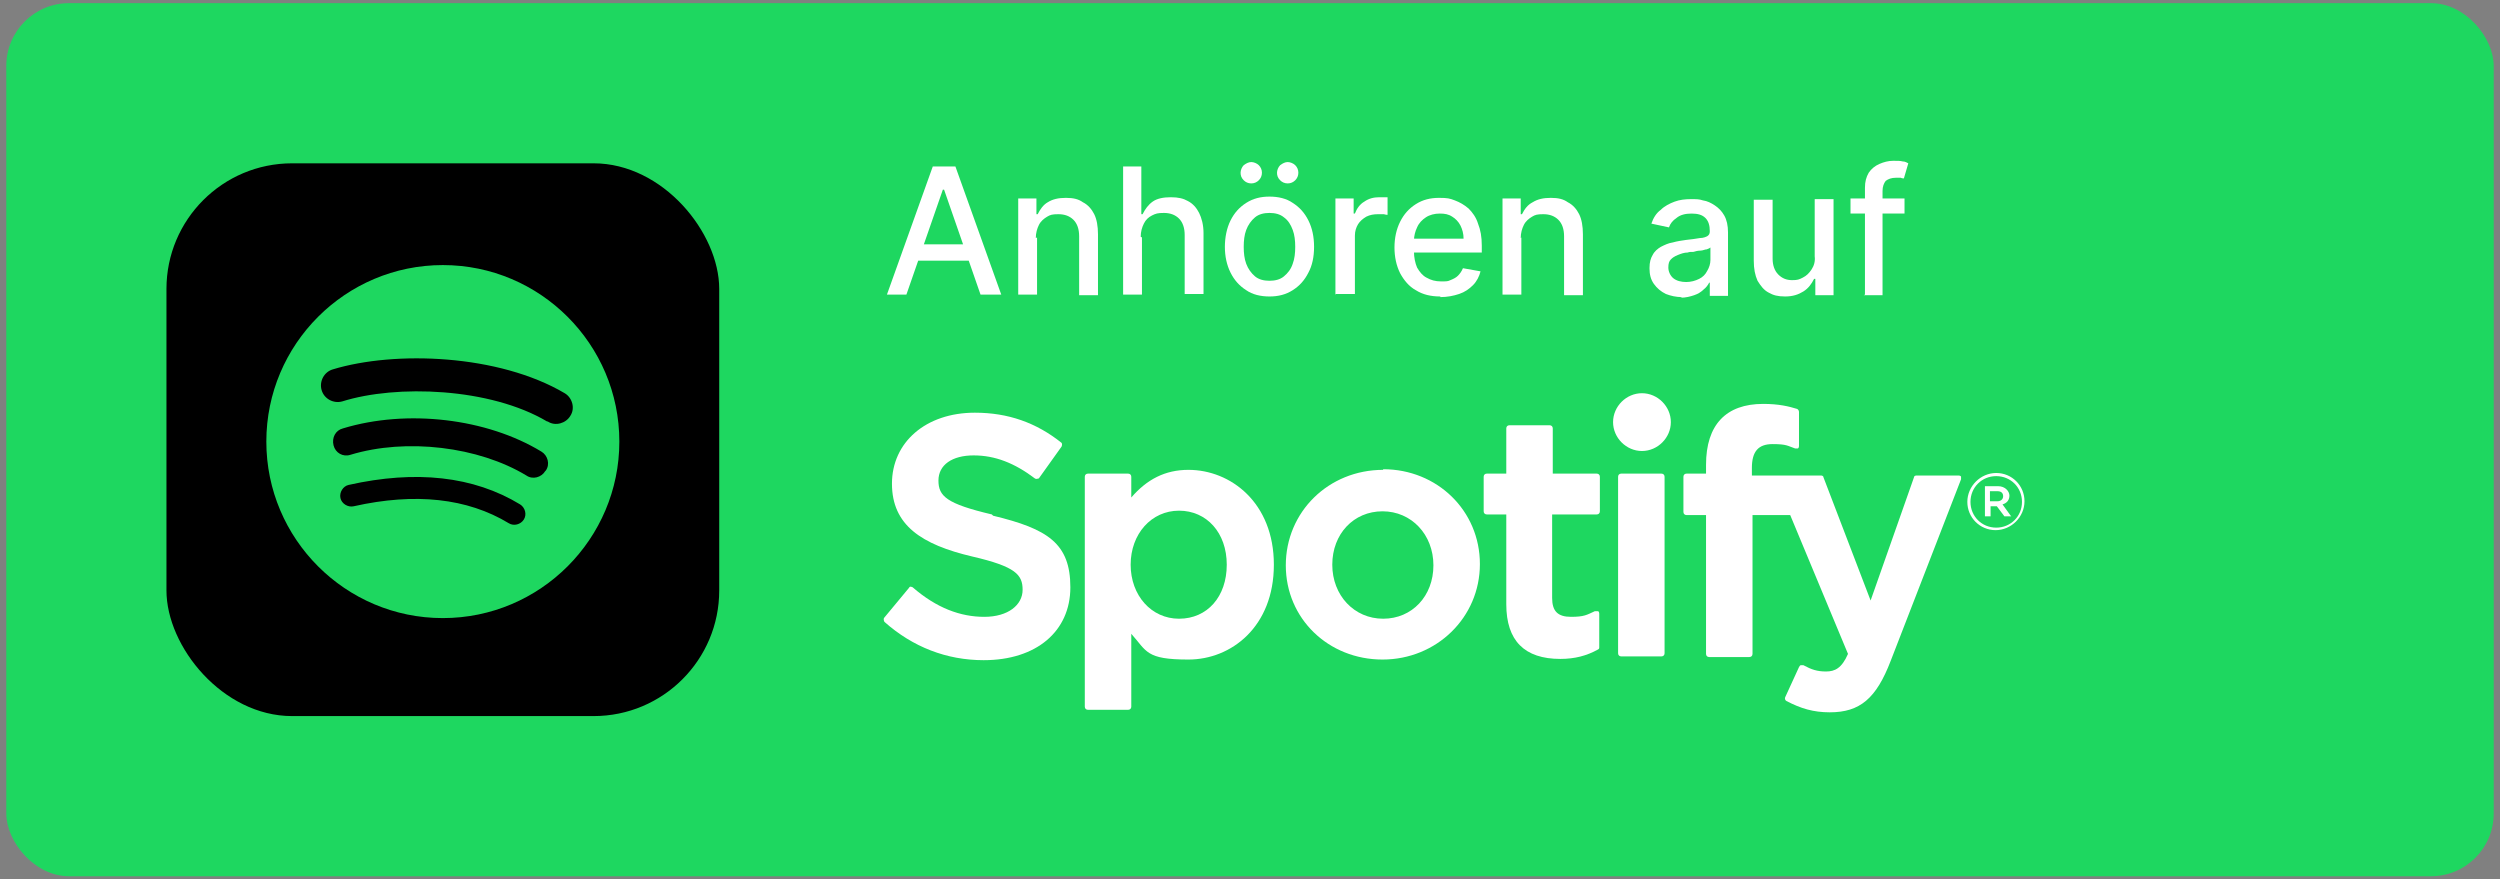 <?xml version="1.0" encoding="UTF-8"?>
<svg xmlns="http://www.w3.org/2000/svg" id="Ebene_1" version="1.1" viewBox="0 0 398 140">
  <rect x="0" y="0" width="398" height="140" fill="#808080" stroke="none"/>
  <defs>
    <style>
      .st0 {
        fill-rule: evenodd;
      }

      .st0, .st1 {
        fill: #fff;
      }

      .st2 {
        fill: #1ed760;
      }
    </style>
  </defs>
  <rect class="st2" x="1" y=".5" width="396" height="139" rx="10" ry="10"></rect>
  <rect x="26.5" y="26" width="88" height="88" rx="20" ry="20"></rect>
  <path class="st2" d="M87.1,67.1c-9.1-5.4-24-5.9-32.6-3.2-1.4.4-2.9-.4-3.3-1.8-.4-1.4.4-2.9,1.8-3.3,9.9-3,26.4-2.4,36.9,3.8,1.2.7,1.7,2.4.9,3.6-.7,1.2-2.4,1.7-3.6.9ZM86.8,75c-.6,1-2,1.4-3,.7-7.6-4.6-19.1-6-28-3.3-1.2.4-2.4-.3-2.7-1.5-.3-1.2.3-2.4,1.5-2.7,10.2-3.1,22.9-1.6,31.6,3.7,1,.6,1.4,2,.7,3ZM83.4,82.7c-.5.8-1.6,1.1-2.4.6-6.6-4-14.9-4.9-24.7-2.7-.9.2-1.9-.4-2.1-1.3-.2-.9.4-1.9,1.3-2.1,10.7-2.4,19.9-1.4,27.3,3.1.8.5,1.1,1.6.6,2.4ZM70.5,42.2c-15.5,0-28.1,12.6-28.1,28.1s12.6,28.1,28.1,28.1,28.1-12.6,28.1-28.1-12.6-28.1-28.1-28.1Z"></path>
  <path class="st1" d="M157.9,81.9c-7.2-1.7-8.5-2.9-8.5-5.4s2.2-4,5.6-4,6.5,1.2,9.8,3.7c.1,0,.2.1.4,0,.1,0,.2,0,.3-.2l3.5-4.9c.1-.2.1-.5,0-.6-4-3.2-8.5-4.8-13.8-4.8-7.8,0-13.2,4.7-13.2,11.3s4.7,9.7,12.8,11.6c6.9,1.6,8,2.9,8,5.3s-2.3,4.3-6.1,4.3-7.6-1.4-11.4-4.7c0,0-.2-.1-.3-.1-.1,0-.2,0-.3.2l-3.9,4.7c-.2.2-.1.5,0,.7,4.5,4,9.9,6.1,15.8,6.1,8.4,0,13.8-4.6,13.8-11.6s-3.6-9.3-12.3-11.4Z"></path>
  <path class="st0" d="M180.1,79.2c2.5-2.9,5.4-4.4,9.1-4.4,6.7,0,13.6,5.2,13.6,15.1s-6.8,15.1-13.6,15.1-6.6-1.3-9.1-4.1v11.6c0,.3-.2.5-.5.5h-6.4c-.3,0-.5-.2-.5-.5v-36.6c0-.3.2-.5.5-.5h6.4c.3,0,.5.2.5.5v3.3ZM187.7,98.5c4.5,0,7.6-3.5,7.6-8.6s-3.2-8.6-7.6-8.6-7.7,3.7-7.7,8.6,3.3,8.6,7.7,8.6Z"></path>
  <path class="st0" d="M220.2,74.8c-8.7,0-15.5,6.7-15.5,15.2s6.8,15,15.4,15,15.5-6.7,15.5-15.2-6.8-15.1-15.4-15.1ZM220.2,98.5c-4.6,0-8.1-3.7-8.1-8.6s3.4-8.5,8-8.5,8.1,3.7,8.1,8.6-3.4,8.5-8,8.5Z"></path>
  <path class="st1" d="M247.1,75.4h7.1c.3,0,.5.2.5.5v5.5c0,.3-.2.5-.5.5h-7.1v13.3c0,2.1.9,3,3,3s2.5-.3,3.8-.9c.1,0,.3,0,.5,0,.1,0,.2.2.2.4v5.3c0,.2,0,.3-.2.4-1.8,1-3.7,1.5-6,1.5-5.7,0-8.6-2.9-8.6-8.7v-14.3h-3.1c-.3,0-.5-.2-.5-.5v-5.5c0-.3.2-.5.5-.5h3.1v-7.2c0-.3.2-.5.5-.5h6.4c.3,0,.5.2.5.5v7.2Z"></path>
  <path class="st1" d="M278.9,75.4v-.9c0-2.6,1-3.8,3.3-3.8s2.4.3,3.6.7c.1,0,.3,0,.4,0,.1,0,.2-.2.2-.4v-5.4c0-.2-.1-.4-.3-.5-1.3-.4-2.9-.8-5.4-.8-5.9,0-9.1,3.3-9.1,9.7v1.4h-3.1c-.3,0-.5.2-.5.5v5.6c0,.3.2.5.5.5h3.1v22.1c0,.3.2.5.5.5h6.4c.3,0,.5-.2.5-.5v-22.1h6l9.2,22.1c-1,2.3-2.1,2.8-3.5,2.8s-2.3-.3-3.6-1c-.1,0-.3,0-.4,0-.1,0-.2.1-.3.3l-2.2,4.8c-.1.2,0,.5.2.6,2.3,1.2,4.3,1.8,6.9,1.8,4.8,0,7.4-2.2,9.7-8.2l11.2-28.9c0-.1,0-.3,0-.4,0-.1-.2-.2-.4-.2h-6.7c-.2,0-.4.1-.4.3l-6.9,19.6-7.5-19.6c0-.2-.2-.3-.4-.3h-11Z"></path>
  <path class="st1" d="M258.1,75.4h6.4c.3,0,.5.2.5.5v28.1c0,.3-.2.5-.5.5h-6.4c-.3,0-.5-.2-.5-.5v-28.1c0-.3.2-.5.5-.5Z"></path>
  <path class="st1" d="M261.4,62.6c-2.5,0-4.6,2.1-4.6,4.6s2.1,4.6,4.6,4.6,4.6-2.1,4.6-4.6-2.1-4.6-4.6-4.6Z"></path>
  <path class="st0" d="M320.1,82.1l-1.3-1.8c.7-.2,1.1-.7,1.1-1.4s-.7-1.5-1.8-1.5h-2.1v4.8h.9v-1.6h1l1.2,1.6h1.1ZM316.8,78.2h1.2c.6,0,.9.3.9.8s-.4.8-.9.8h-1.2v-1.5Z"></path>
  <path class="st0" d="M313.2,79.9c0,2.5,2,4.5,4.5,4.5s4.6-2.1,4.6-4.6-2-4.5-4.5-4.5-4.6,2.1-4.6,4.6ZM313.7,79.9c0-2.3,1.8-4.1,4.1-4.1s4.1,1.8,4.1,4.1-1.8,4.1-4.1,4.1-4.1-1.8-4.1-4.1Z"></path>
  <path class="st1" d="M303.2,31.6v2.4h-8.6v-2.4h8.6ZM296.9,46.9v-17c0-1,.2-1.7.6-2.4.4-.6,1-1.1,1.7-1.4.7-.3,1.4-.5,2.2-.5s1.1,0,1.5.1c.4,0,.7.2.9.3l-.7,2.4c-.1,0-.3,0-.5-.1-.2,0-.5,0-.8,0-.7,0-1.2.2-1.6.5-.3.4-.5.9-.5,1.6v16.6h-3Z"></path>
  <path class="st1" d="M288.9,40.6v-8.9h3v15.3h-2.9v-2.6h-.2c-.4.8-.9,1.5-1.7,2-.8.5-1.7.8-2.9.8s-1.9-.2-2.6-.6c-.8-.4-1.3-1.1-1.8-1.9-.4-.9-.6-1.9-.6-3.2v-9.7h3v9.4c0,1,.3,1.9.9,2.5.6.6,1.3.9,2.2.9s1.1-.1,1.7-.4c.6-.3,1-.7,1.4-1.3.4-.6.6-1.3.5-2.1Z"></path>
  <path class="st1" d="M267.8,47.3c-1,0-1.8-.2-2.6-.5-.8-.4-1.4-.9-1.9-1.6-.5-.7-.7-1.5-.7-2.5s.2-1.6.5-2.1c.3-.6.8-1,1.3-1.3.6-.3,1.2-.6,1.9-.7.7-.2,1.4-.3,2.1-.4.9-.1,1.7-.2,2.2-.3.6,0,1-.2,1.2-.3.3-.2.4-.4.4-.8h0c0-.9-.2-1.6-.7-2.1-.5-.5-1.2-.7-2.2-.7s-1.8.2-2.4.7c-.6.4-1,.9-1.2,1.5l-2.8-.6c.3-.9.8-1.7,1.5-2.2.6-.6,1.4-1,2.2-1.3.8-.3,1.7-.4,2.6-.4s1.3,0,1.9.2c.7.1,1.3.4,1.9.8.6.4,1.1.9,1.5,1.6.4.7.6,1.6.6,2.7v10.1h-2.9v-2.1h-.1c-.2.4-.5.8-.9,1.1-.4.4-.9.7-1.5.9-.6.2-1.3.4-2.2.4ZM268.4,44.9c.8,0,1.5-.2,2.1-.5.6-.3,1-.7,1.3-1.3.3-.5.5-1.1.5-1.7v-2c-.1.1-.3.2-.6.3-.3,0-.6.2-1,.2-.4,0-.8.1-1.1.2-.4,0-.7,0-.9.1-.6,0-1.1.2-1.6.4-.5.2-.8.4-1.1.7-.3.3-.4.7-.4,1.3s.3,1.3.8,1.7c.5.4,1.2.6,2.1.6Z"></path>
  <path class="st1" d="M242.2,37.8v9.1h-3v-15.3h2.9v2.5h.2c.4-.8.9-1.5,1.7-1.9.8-.5,1.7-.7,2.9-.7s2,.2,2.7.7c.8.4,1.4,1.1,1.8,1.9s.6,1.9.6,3.2v9.7h-3v-9.4c0-1.1-.3-2-.9-2.6-.6-.6-1.4-.9-2.4-.9s-1.3.1-1.8.4c-.5.3-1,.7-1.3,1.3-.3.6-.5,1.3-.5,2.1Z"></path>
  <path class="st1" d="M229.3,47.2c-1.5,0-2.8-.3-3.9-1-1.1-.6-1.9-1.6-2.5-2.7-.6-1.2-.9-2.6-.9-4.1s.3-2.9.9-4.1c.6-1.2,1.4-2.1,2.5-2.8,1.1-.7,2.3-1,3.7-1s1.7.1,2.5.4c.8.3,1.5.7,2.2,1.3.6.6,1.2,1.4,1.5,2.4.4,1,.6,2.1.6,3.5v1.1h-12.1v-2.2h9.2c0-.8-.2-1.5-.5-2.1-.3-.6-.8-1.1-1.3-1.4-.6-.4-1.2-.5-2-.5s-1.6.2-2.2.6c-.6.4-1.1.9-1.4,1.6-.3.6-.5,1.4-.5,2.1v1.7c0,1,.2,1.9.5,2.6.4.7.9,1.3,1.5,1.6.7.4,1.4.6,2.3.6s1.1,0,1.5-.2c.5-.2.9-.4,1.2-.7.3-.3.6-.7.8-1.2l2.8.5c-.2.8-.6,1.6-1.2,2.2-.6.6-1.3,1.1-2.2,1.4-.9.3-1.9.5-3,.5Z"></path>
  <path class="st1" d="M212.6,46.9v-15.3h2.9v2.4h.2c.3-.8.8-1.5,1.5-1.9.7-.5,1.5-.7,2.4-.7s.4,0,.7,0c.3,0,.5,0,.6,0v2.8c-.1,0-.3,0-.6-.1-.3,0-.6,0-.9,0-.7,0-1.3.1-1.9.4-.5.3-1,.7-1.3,1.2-.3.5-.5,1.1-.5,1.8v9.3h-3Z"></path>
  <path class="st1" d="M202.1,47.2c-1.4,0-2.7-.3-3.7-1-1.1-.7-1.9-1.6-2.5-2.8-.6-1.2-.9-2.6-.9-4.1s.3-3,.9-4.2c.6-1.2,1.4-2.1,2.5-2.8,1.1-.7,2.3-1,3.7-1s2.7.3,3.7,1c1.1.7,1.9,1.6,2.5,2.8.6,1.2.9,2.6.9,4.2s-.3,3-.9,4.1c-.6,1.2-1.4,2.1-2.5,2.8-1.1.7-2.3,1-3.7,1ZM202.1,44.7c.9,0,1.7-.2,2.3-.7.6-.5,1.1-1.1,1.4-2,.3-.8.4-1.7.4-2.7s-.1-1.9-.4-2.7c-.3-.8-.7-1.5-1.4-2-.6-.5-1.4-.7-2.3-.7s-1.7.2-2.3.7c-.6.5-1.1,1.2-1.4,2-.3.8-.4,1.7-.4,2.7s.1,1.9.4,2.7c.3.8.8,1.5,1.4,2,.6.5,1.4.7,2.3.7ZM199.2,29.2c-.5,0-.9-.2-1.2-.5-.4-.4-.5-.8-.5-1.2s.2-.9.5-1.2c.4-.3.8-.5,1.2-.5s.9.2,1.2.5c.3.3.5.7.5,1.2s-.2.9-.5,1.2c-.3.3-.7.5-1.2.5ZM205,29.2c-.5,0-.9-.2-1.2-.5-.4-.4-.5-.8-.5-1.2s.2-.9.5-1.2c.4-.3.8-.5,1.2-.5s.9.2,1.2.5c.3.3.5.7.5,1.2s-.2.9-.5,1.2c-.3.3-.7.5-1.2.5Z"></path>
  <path class="st1" d="M181.8,37.8v9.1h-3v-20.4h2.9v7.6h.2c.4-.8.9-1.5,1.6-2,.7-.5,1.7-.7,2.9-.7s2,.2,2.7.6c.8.4,1.4,1.1,1.8,1.9.4.8.7,1.9.7,3.2v9.7h-3v-9.4c0-1.1-.3-2-.9-2.6-.6-.6-1.4-.9-2.4-.9s-1.3.1-1.9.4c-.6.3-1,.7-1.3,1.3-.3.6-.5,1.3-.5,2.1Z"></path>
  <path class="st1" d="M165.1,37.8v9.1h-3v-15.3h2.9v2.5h.2c.4-.8.9-1.5,1.6-1.9.8-.5,1.7-.7,2.9-.7s2,.2,2.7.7c.8.4,1.4,1.1,1.8,1.9s.6,1.9.6,3.2v9.7h-3v-9.4c0-1.1-.3-2-.9-2.6-.6-.6-1.4-.9-2.4-.9s-1.3.1-1.8.4c-.5.3-1,.7-1.3,1.3-.3.6-.5,1.3-.5,2.1Z"></path>
  <path class="st1" d="M144.5,46.9h-3.3l7.3-20.4h3.6l7.3,20.4h-3.3l-5.8-16.7h-.2l-5.8,16.7ZM145,38.9h10.6v2.6h-10.6v-2.6Z"></path>
</svg>
